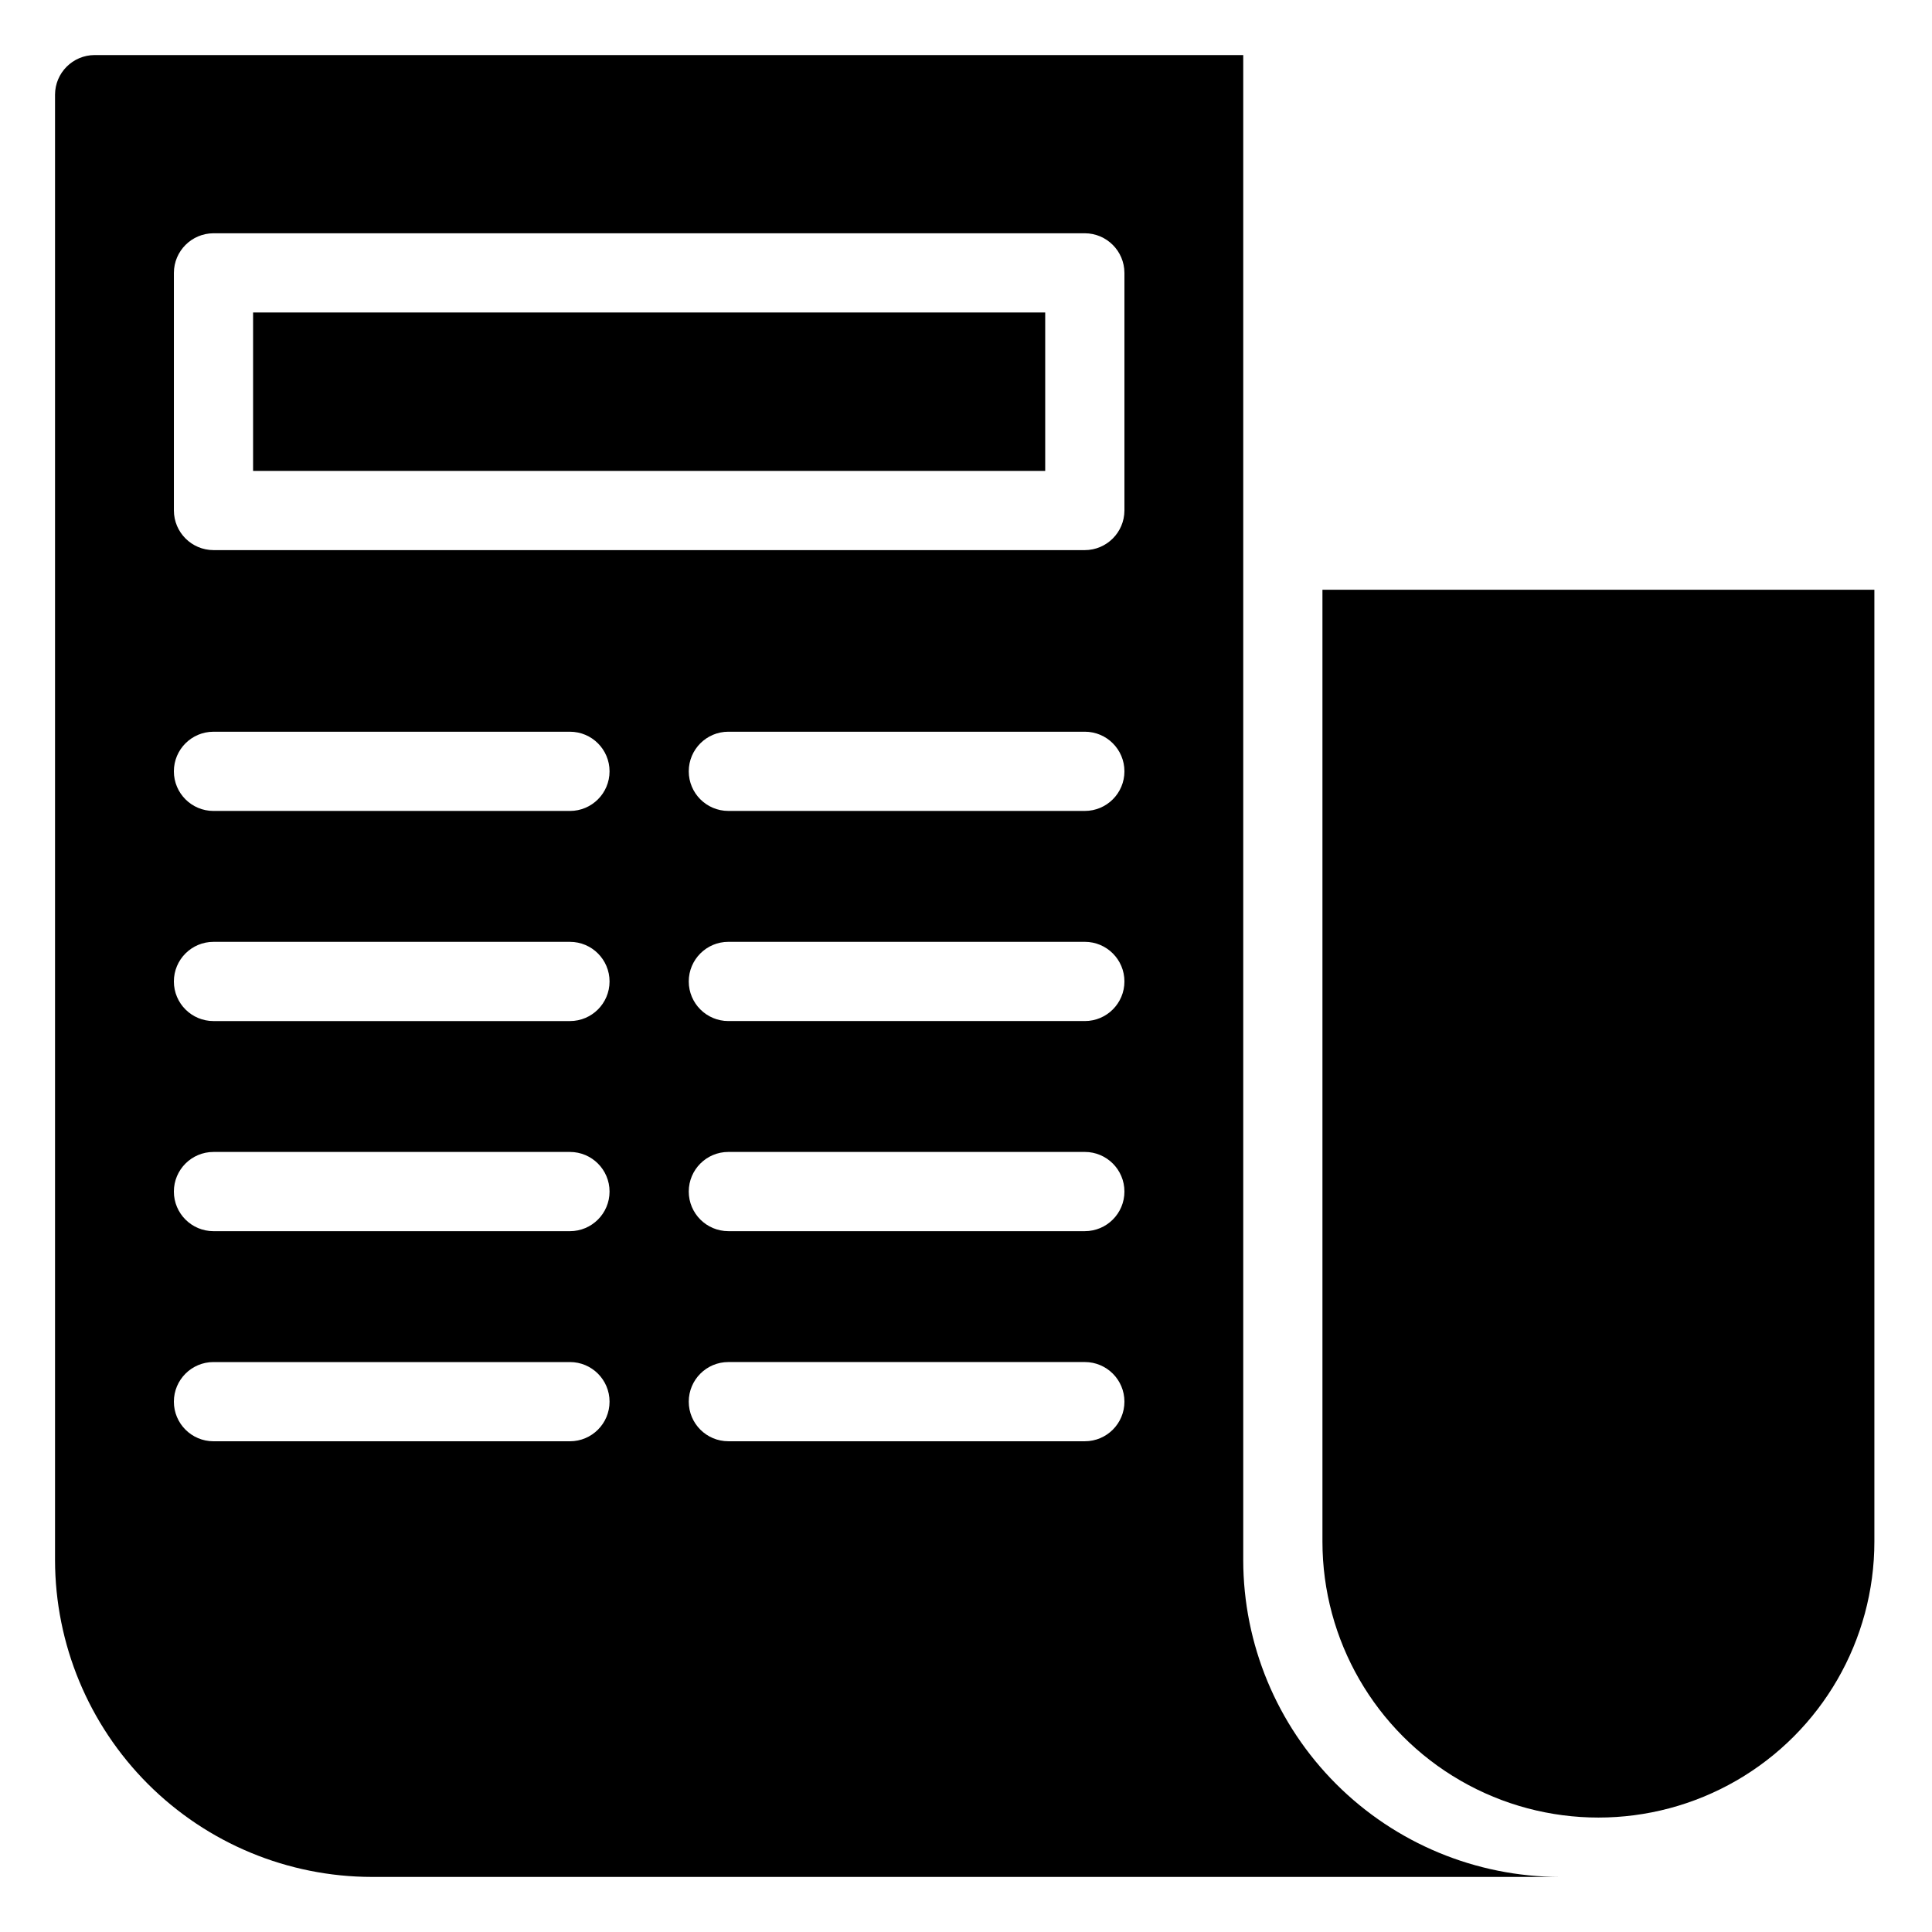<?xml version="1.0" encoding="UTF-8"?>
<!-- Uploaded to: ICON Repo, www.svgrepo.com, Generator: ICON Repo Mixer Tools -->
<svg fill="#000000" width="800px" height="800px" version="1.1" viewBox="144 144 512 512" xmlns="http://www.w3.org/2000/svg">
 <g>
  <path d="m211.07 226.81h209.92v41.984h-209.92z"/>
  <path d="m473.47 557.44v-398.85h-304.39c-5.789 0.016-10.48 4.707-10.496 10.496v388.35c0.031 22.262 8.887 43.602 24.625 59.344 15.742 15.742 37.082 24.598 59.344 24.625h314.88c-22.258-0.027-43.602-8.883-59.34-24.625-15.742-15.742-24.598-37.082-24.625-59.344zm-178.43-31.488h-94.465c-5.797 0-10.496-4.699-10.496-10.496s4.699-10.496 10.496-10.496h94.465c5.797 0 10.496 4.699 10.496 10.496s-4.699 10.496-10.496 10.496zm0-55.68h-94.465c-5.797 0-10.496-4.699-10.496-10.496 0-5.797 4.699-10.496 10.496-10.496h94.465c5.797 0 10.496 4.699 10.496 10.496 0 5.797-4.699 10.496-10.496 10.496zm0-55.68h-94.465c-5.797 0-10.496-4.699-10.496-10.496s4.699-10.496 10.496-10.496h94.465c5.797 0 10.496 4.699 10.496 10.496s-4.699 10.496-10.496 10.496zm0-55.684h-94.465c-5.797 0-10.496-4.699-10.496-10.496s4.699-10.496 10.496-10.496h94.465c5.797 0 10.496 4.699 10.496 10.496s-4.699 10.496-10.496 10.496zm136.45 167.04h-94.465c-5.797 0-10.496-4.699-10.496-10.496s4.699-10.496 10.496-10.496h94.465c5.797 0 10.496 4.699 10.496 10.496s-4.699 10.496-10.496 10.496zm0-55.68h-94.465c-5.797 0-10.496-4.699-10.496-10.496 0-5.797 4.699-10.496 10.496-10.496h94.465c5.797 0 10.496 4.699 10.496 10.496 0 5.797-4.699 10.496-10.496 10.496zm0-55.68h-94.465c-5.797 0-10.496-4.699-10.496-10.496s4.699-10.496 10.496-10.496h94.465c5.797 0 10.496 4.699 10.496 10.496s-4.699 10.496-10.496 10.496zm0-55.684h-94.465c-5.797 0-10.496-4.699-10.496-10.496s4.699-10.496 10.496-10.496h94.465c5.797 0 10.496 4.699 10.496 10.496s-4.699 10.496-10.496 10.496zm10.496-79.613c-0.02 5.789-4.707 10.48-10.496 10.496h-230.91c-5.789-0.016-10.48-4.707-10.496-10.496v-62.977c0.016-5.789 4.707-10.477 10.496-10.496h230.91c5.789 0.02 10.477 4.707 10.496 10.496z"/>
  <path d="m640.73 300.29v252.25c0 26.125-13.938 50.27-36.566 63.336-22.629 13.062-50.508 13.062-73.133 0-22.629-13.066-36.57-37.211-36.57-63.336v-252.25z"/>
 </g>
</svg>